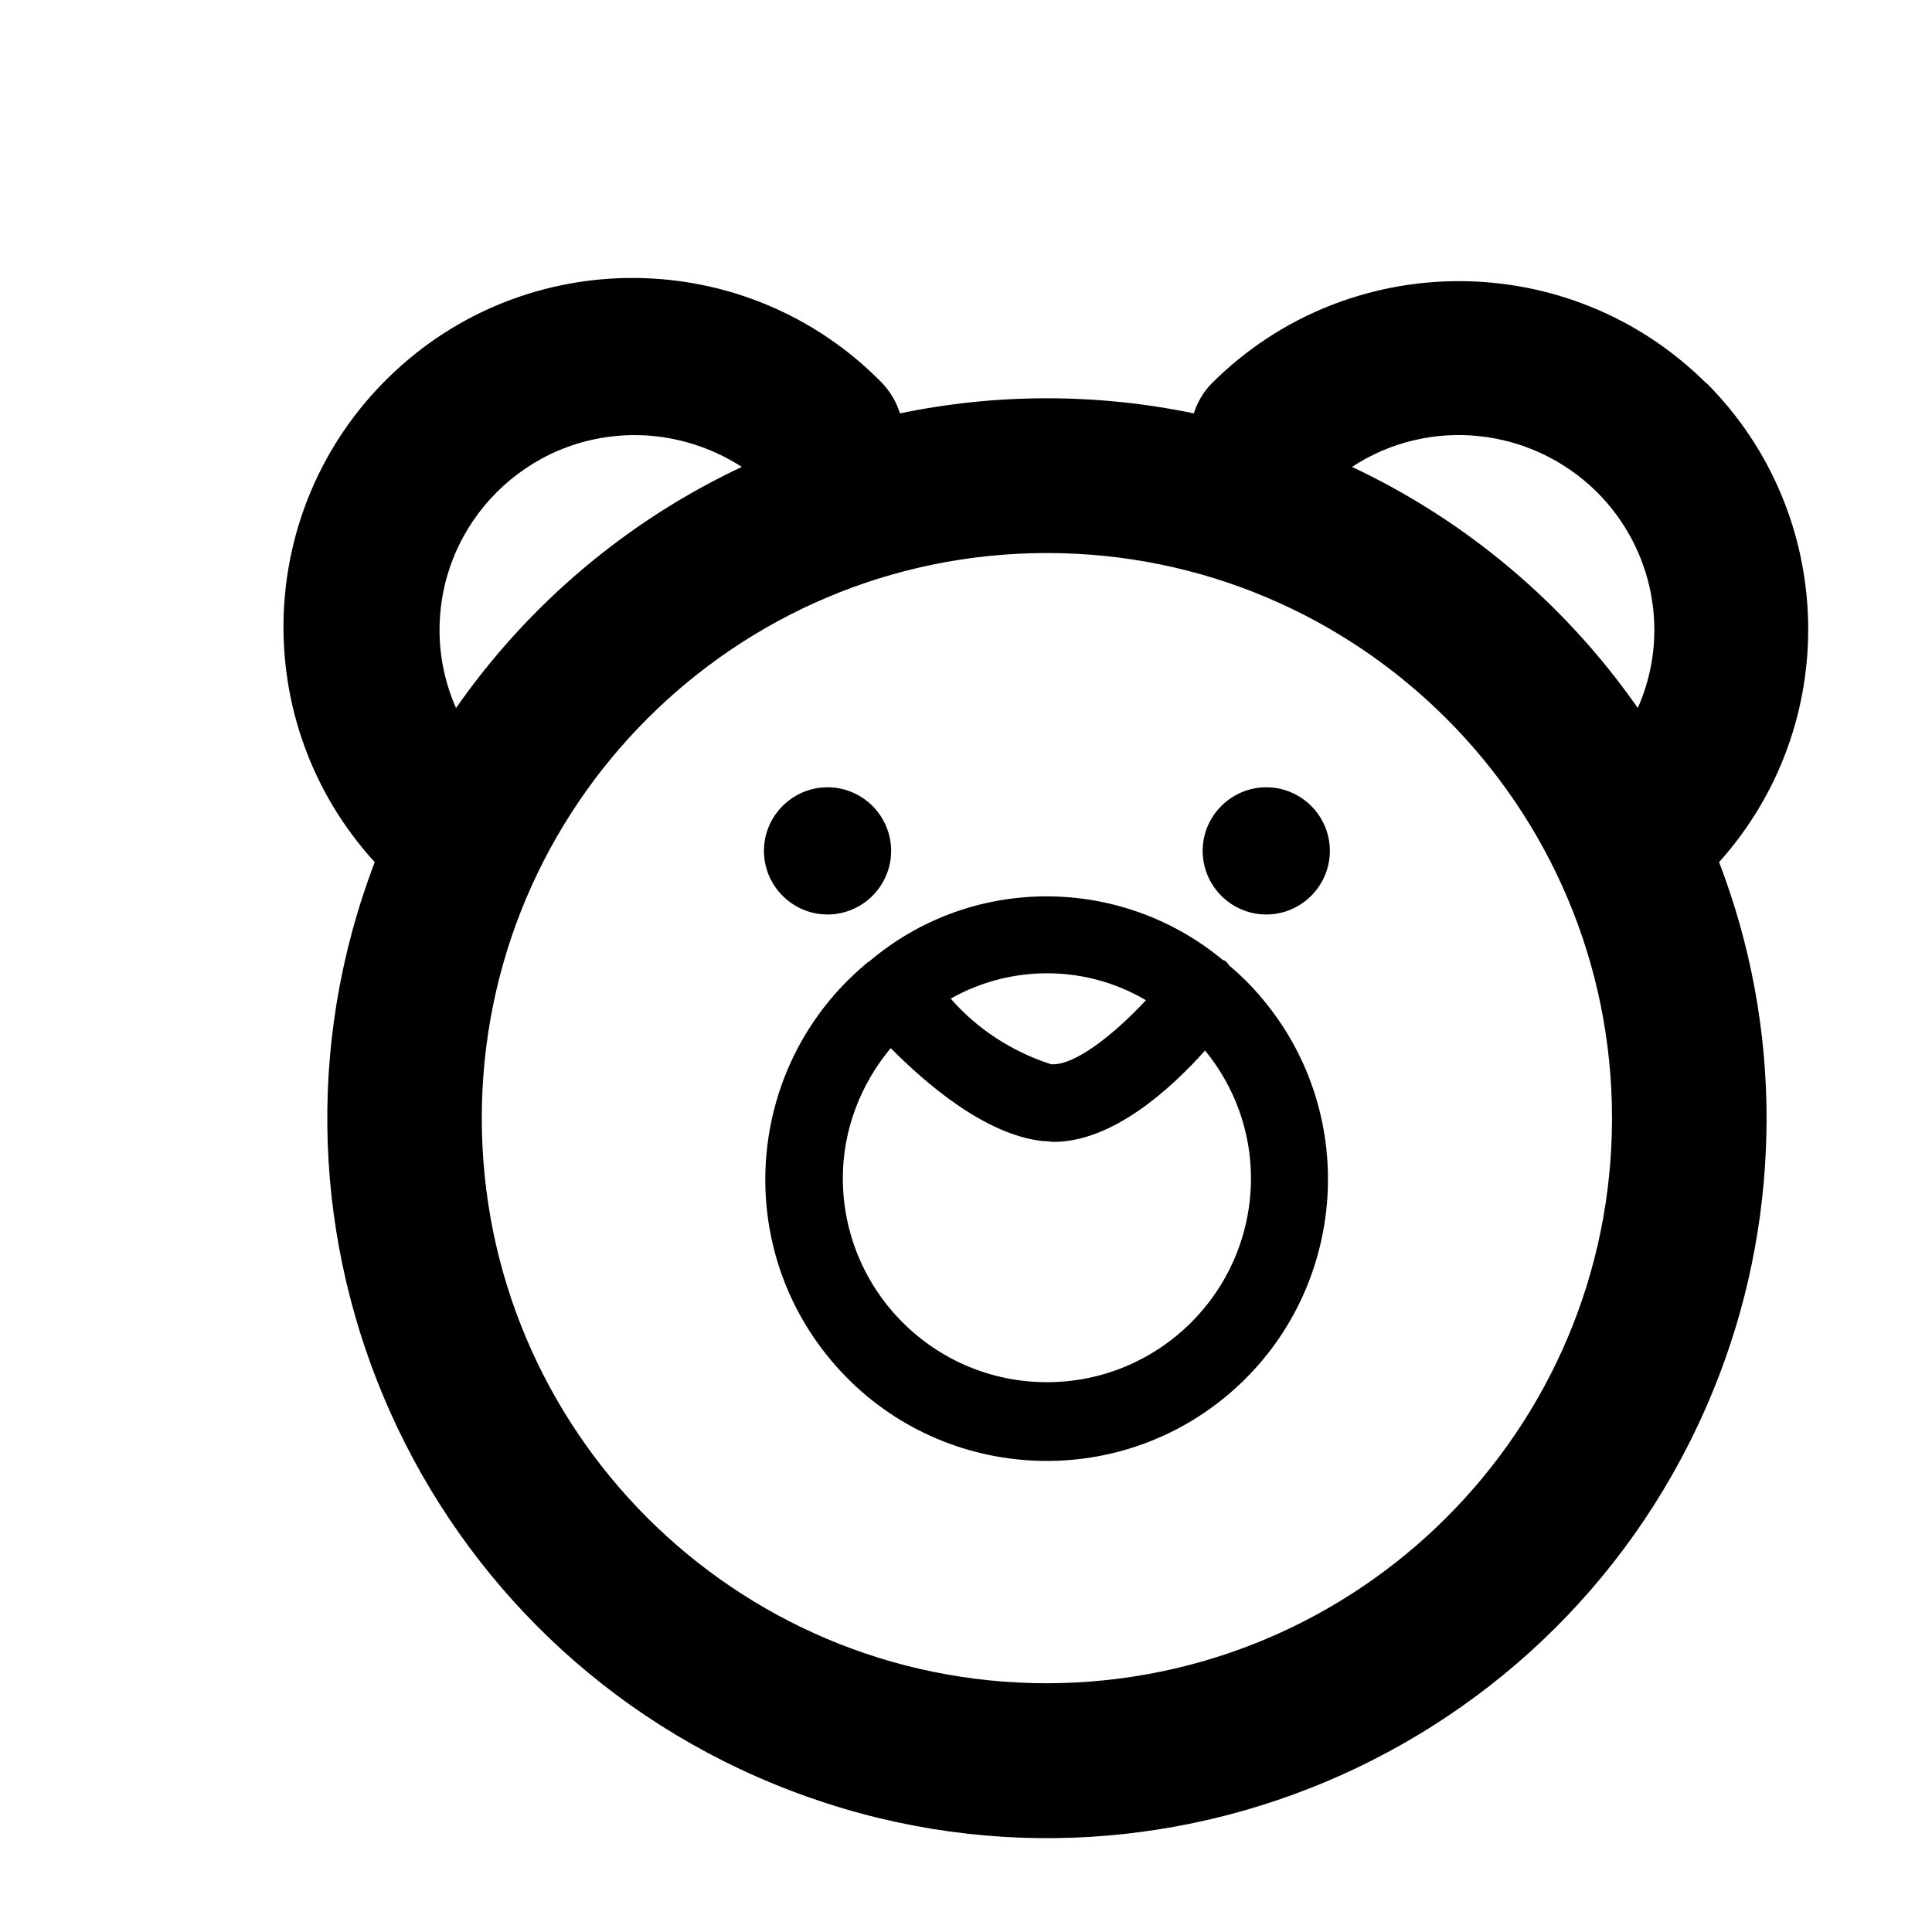 <?xml version="1.0" encoding="UTF-8"?>
<svg id="Ebene_1" xmlns="http://www.w3.org/2000/svg" width="48" height="48" version="1.1" xmlns:xlink="http://www.w3.org/1999/xlink" viewBox="0 0 48 48">
  <!-- Generator: Adobe Illustrator 29.8.1, SVG Export Plug-In . SVG Version: 2.1.1 Build 2)  -->
  <defs>
    <style>
      .st0 {
        fill: none;
      }

      .st1 {
        clip-path: url(#clippath);
      }
    </style>
    <clipPath id="clippath">
      <rect class="st0" x="2.98" y="3.94" width="46.06" height="46.06"/>
    </clipPath>
  </defs>
  <g class="st1">
    <g id="Gruppe_maskieren_5778">
      <g id="rts_ic-kinderzimmer">
        <g id="Gruppe_60718">
          <path id="Pfad_50771" d="M30.54,23.98s-.06-.07-.09-.1c-.02-.02-.05-.02-.07-.03-2.56-2.12-6.27-2.11-8.8.05-.01,0-.03.01-.04.02l-.03.03c-2.96,2.48-3.34,6.9-.86,9.85,2.48,2.96,6.9,3.34,9.85.86s3.34-6.9.86-9.85c-.25-.3-.53-.58-.83-.83h.01ZM28.47,24.85c-.78.84-1.78,1.64-2.36,1.59-.96-.31-1.83-.87-2.49-1.63,1.51-.85,3.36-.84,4.85.04h0ZM26.01,34.34c-2.8,0-5.07-2.27-5.07-5.07,0-1.18.43-2.32,1.19-3.23.86.87,2.35,2.16,3.78,2.31.09,0,.18.01.26.02,1.48,0,2.92-1.32,3.77-2.27.73.89,1.14,2.01,1.14,3.17,0,2.8-2.27,5.07-5.07,5.07Z"/>
          <path id="Pfad_50772" d="M42.39,9.52c-3.4-3.38-8.89-3.38-12.28,0-.21.21-.36.47-.45.75-2.41-.5-4.89-.5-7.3,0-.09-.28-.24-.54-.45-.76-3.35-3.42-8.84-3.48-12.26-.13-3.34,3.27-3.49,8.59-.34,12.04-3.52,9.22,1.11,19.55,10.34,23.07,9.22,3.52,19.55-1.11,23.07-10.34.78-2.04,1.17-4.2,1.17-6.37s-.4-4.33-1.18-6.36c3.07-3.42,2.93-8.65-.31-11.9h0ZM39.68,12.23c1.41,1.41,1.82,3.54,1.01,5.36-1.8-2.58-4.25-4.65-7.1-5.99,1.92-1.26,4.46-.99,6.09.63h0ZM10.92,15.66c0-2.68,2.17-4.85,4.85-4.85.94,0,1.87.28,2.66.79-2.85,1.34-5.3,3.41-7.1,5.99-.27-.61-.41-1.27-.41-1.93h0ZM26.01,41.82c-7.76,0-14.04-6.29-14.04-14.04s6.29-14.04,14.04-14.04,14.04,6.29,14.04,14.04h0c0,7.75-6.29,14.03-14.04,14.04Z"/>
          <path id="Pfad_50773" d="M31.46,19.56c-.87,0-1.58.71-1.58,1.58s.71,1.58,1.58,1.58,1.58-.71,1.58-1.58h0c0-.87-.71-1.58-1.58-1.58Z"/>
          <path id="Pfad_50774" d="M20.56,22.72c.87,0,1.58-.71,1.58-1.58s-.71-1.58-1.58-1.58-1.58.71-1.58,1.58h0c0,.87.71,1.58,1.58,1.58Z"/>
        </g>
        <rect id="Rechteck_20658" class="st0" x="2.98" y="3.94" width="46.06" height="46.06"/>
      </g>
    </g>
  </g>
</svg>